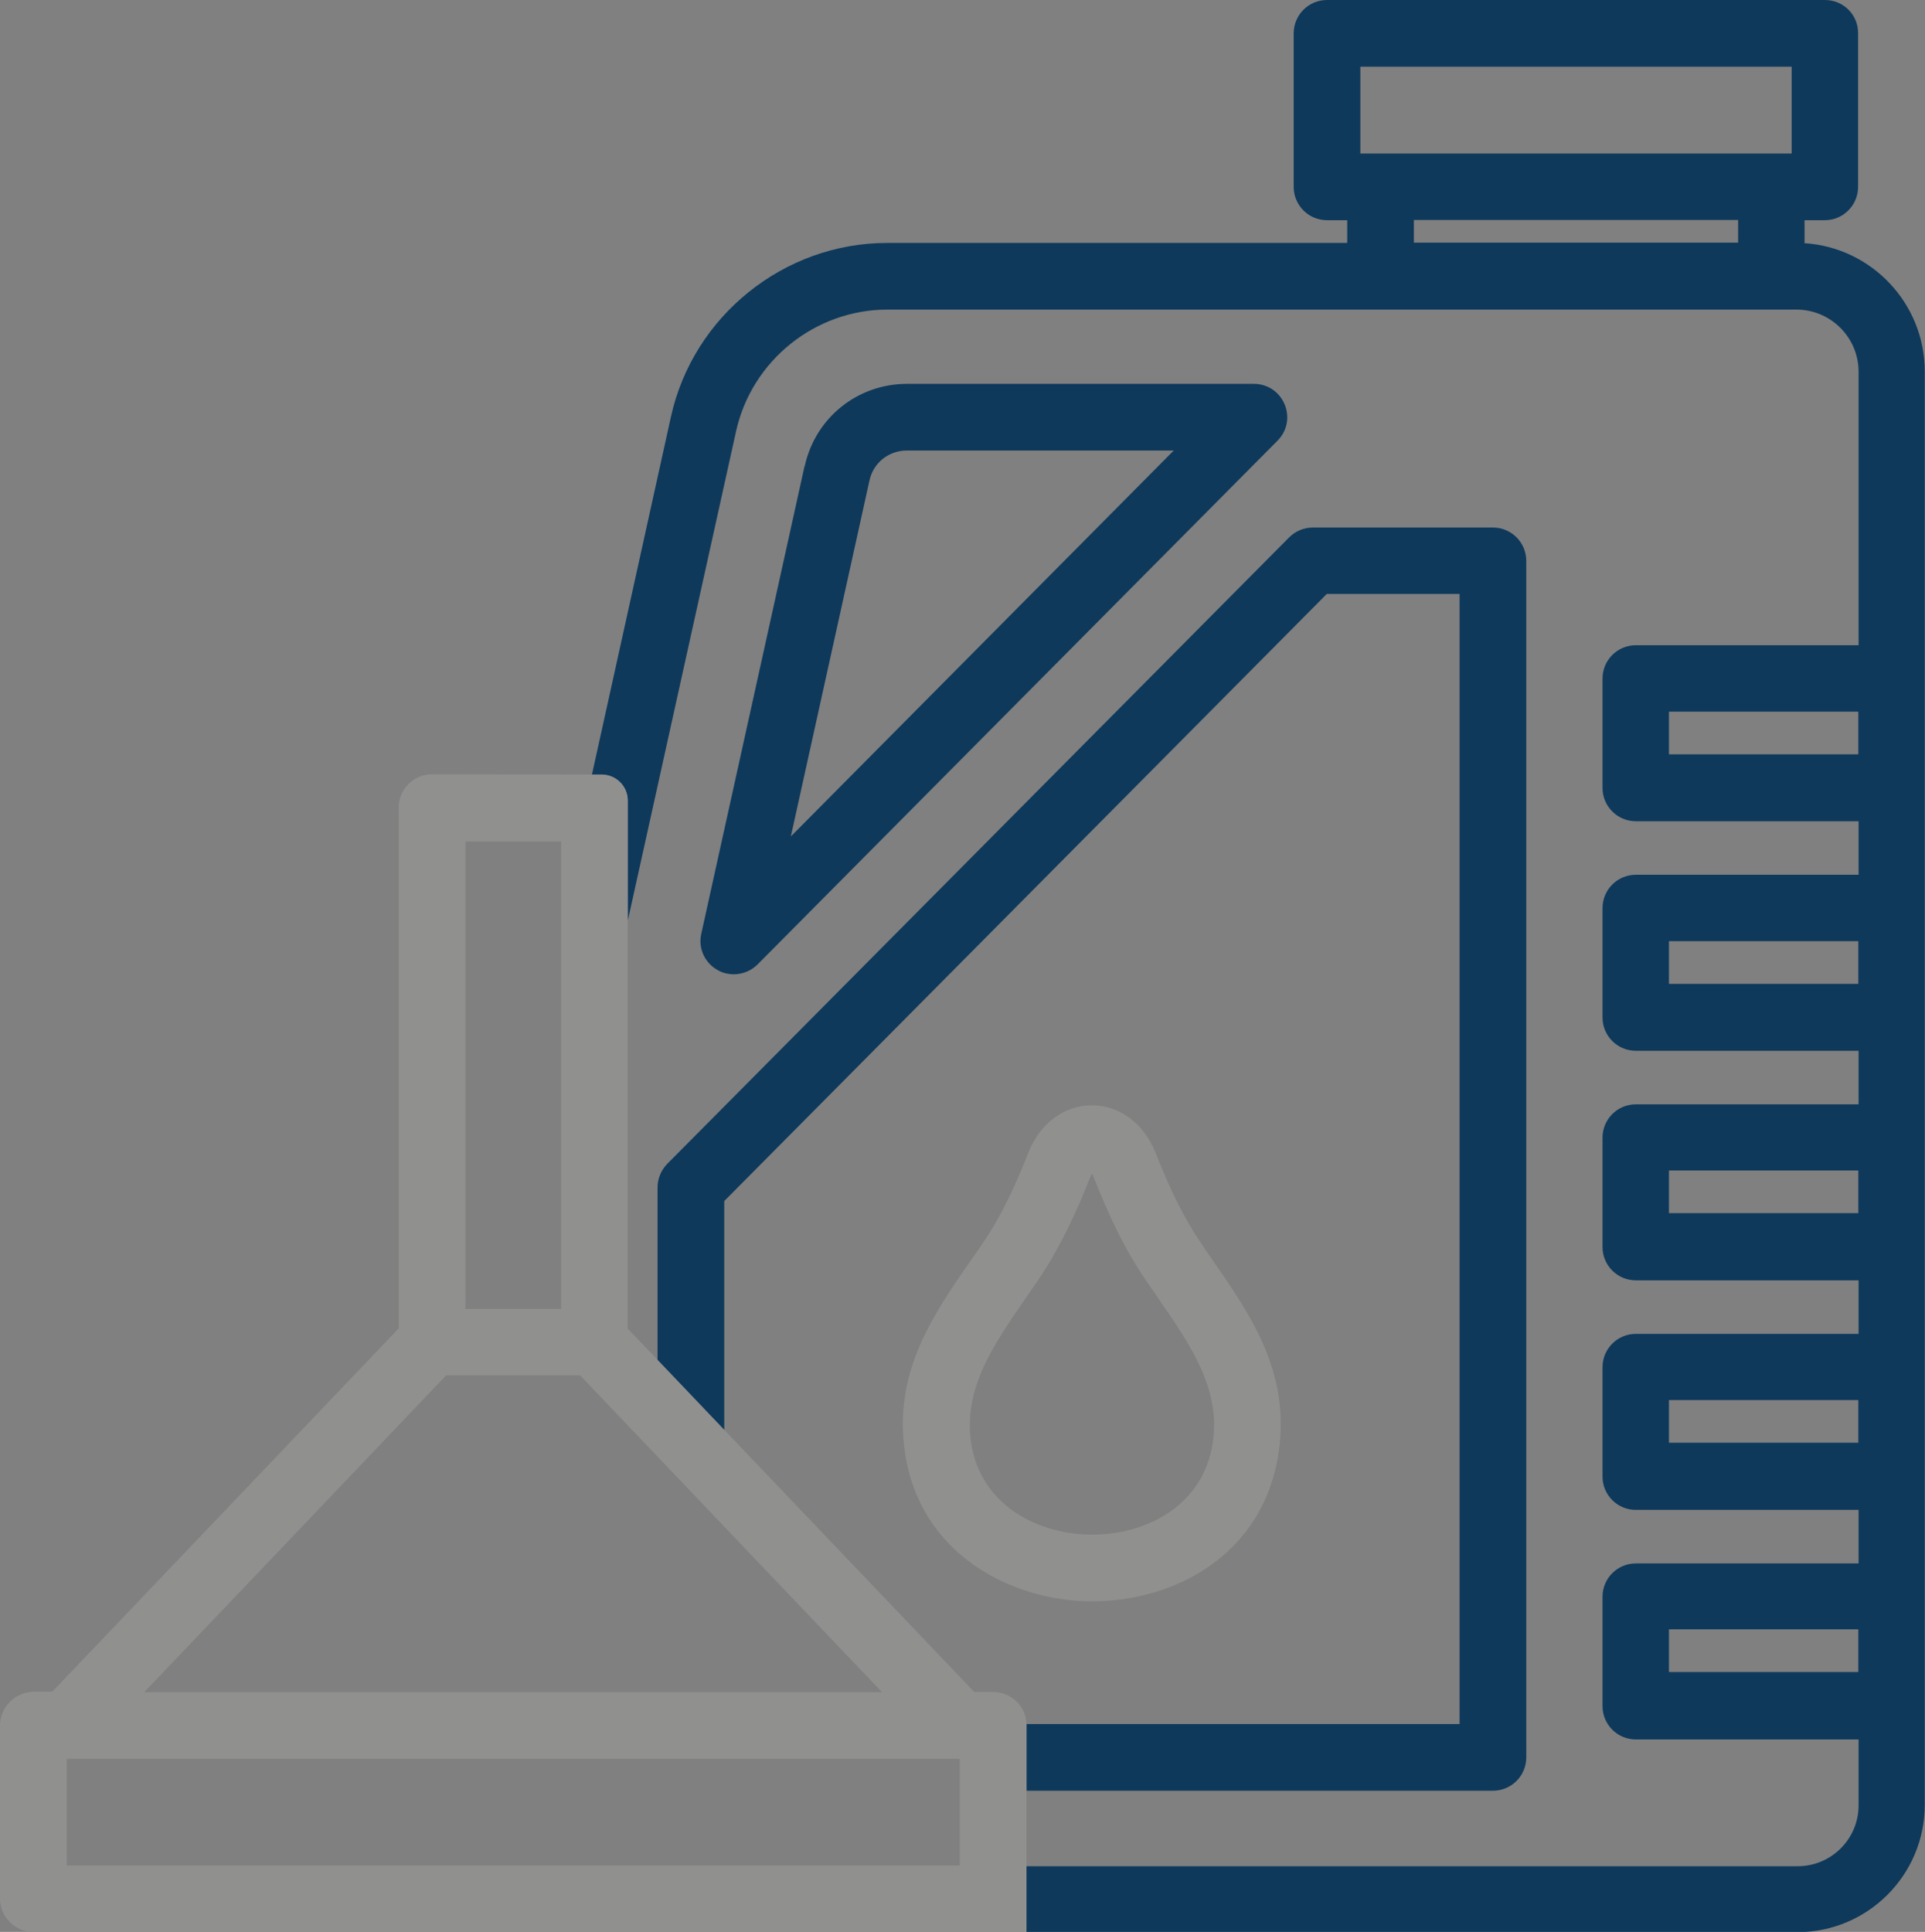 <?xml version="1.0" encoding="UTF-8"?>
<svg id="Layer_2" data-name="Layer 2" xmlns="http://www.w3.org/2000/svg" viewBox="0 0 76.23 76.5">
  <rect x="0" y="0" width="76.23" height="76.5" fill="#808080" stroke="none"/>
  <defs>
    <style>
      .qcls-1 {
        fill: none;
      }

      .qcls-2 {
        fill: #fffc9c;
        opacity: .5;
      }

      .qcls-3 {
        fill: #0e395b;
      }

      .qcls-4 {
        fill: #90908f;
      }
    </style>
  </defs>
  <g id="Layer_1-2" data-name="Layer 1">
    <g>
      <rect class="qcls-1" x="66.09" y="46.35" width="7.5" height="1.69"/>
      <rect class="qcls-1" x="66.09" y="37.27" width="7.5" height="1.69"/>
      <path class="qcls-1" d="M29.14,17.07l-4.29,19.39.96,17.17.04.04.18.19v-6.84c0-.35.14-.68.38-.93l24.63-24.81c.25-.25.58-.39.94-.39h7.13c.73,0,1.32.59,1.32,1.32v47.38c0,.73-.59,1.32-1.32,1.32h-18.47s0,2.96,0,2.96h30.54c1.33,0,2.41-1.08,2.41-2.41v-2.61s-8.82,0-8.82,0c-.73,0-1.32-.59-1.32-1.32v-4.33c0-.73.59-1.32,1.32-1.32h8.82s0-2.12,0-2.12h-8.82c-.73,0-1.32-.59-1.32-1.32v-4.33c0-.73.59-1.32,1.32-1.32h8.82s0-2.12,0-2.12h-8.82c-.73,0-1.32-.59-1.32-1.32v-4.33c0-.73.59-1.32,1.32-1.32h8.82s0-2.12,0-2.12h-8.82c-.73,0-1.32-.59-1.32-1.32v-4.33c0-.73.59-1.32,1.32-1.32h8.82s0-2.12,0-2.12h-8.82c-.73,0-1.32-.59-1.32-1.32v-4.33c0-.73.59-1.32,1.32-1.32h8.82s0-10.83,0-10.83c0-1.35-1.1-2.46-2.46-2.46h-36c-2.85,0-5.37,2.02-5.99,4.81ZM27.77,36.98l4.09-18.52c.42-1.92,2.09-3.25,4.05-3.25h13.73c.53,0,1.01.32,1.22.81s.09,1.06-.28,1.44l-20.59,20.74c-.25.25-.58.39-.94.39-.22,0-.44-.06-.63-.16-.51-.28-.78-.87-.66-1.44Z"/>
      <path class="qcls-1" d="M38.45,49.9c.16-.24.33-.47.49-.71.63-.93,1.17-2.01,1.77-3.53.46-1.16,1.42-1.88,2.52-1.88s2.07.72,2.52,1.88c.6,1.51,1.14,2.6,1.77,3.53.16.24.33.48.49.72,1.51,2.18,3.07,4.43,2.62,7.58-.58,4.1-4.13,5.93-7.39,5.93-3.16,0-6.83-1.86-7.42-5.93-.45-3.15,1.11-5.4,2.62-7.58Z"/>
      <path class="qcls-1" d="M41.13,50.66c.96-1.42,1.62-2.98,2.04-4.04.02-.06.05-.11.07-.14.02.03.05.08.07.14.67,1.7,1.3,2.95,2.04,4.04l.51.74c1.27,1.84,2.48,3.58,2.17,5.7-.36,2.53-2.66,3.67-4.77,3.67s-4.44-1.13-4.81-3.67c-.3-2.13.9-3.86,2.17-5.7l.51-.74Z"/>
      <rect class="qcls-1" x="66.09" y="55.44" width="7.5" height="1.69"/>
      <rect class="qcls-1" x="66.09" y="64.52" width="7.5" height="1.69"/>
      <path class="qcls-3" d="M26.42,46.09l24.63-24.81c.25-.25.58-.39.94-.39h7.13c.73,0,1.32.59,1.32,1.32v47.38c0,.73-.59,1.32-1.32,1.32h-18.47v-2.64h17.15s0-44.75,0-44.75h-5.26s-23.86,24.04-23.86,24.04v9.07s-2.64-2.77-2.64-2.77v-6.84c0-.35.14-.68.38-.93Z"/>
      <path class="qcls-3" d="M40.64,73.87v2.64s30.54,0,30.54,0c2.78,0,5.04-2.26,5.04-5.04V14.71c0-2.7-2.11-4.91-4.76-5.08v-.91h.8c.73,0,1.32-.59,1.32-1.32V1.32C73.59.59,73,0,72.27,0h-19.72c-.73,0-1.32.59-1.32,1.32v6.08c0,.73.59,1.32,1.32,1.32h.8v.9h-18.22c-4.08,0-7.68,2.89-8.56,6.88l-3.13,14.18h.42c.56.02,1,.48,1,1.04v4.74s4.29-19.39,4.29-19.39c.62-2.79,3.13-4.81,5.99-4.81h36c1.35,0,2.46,1.1,2.46,2.46v10.83h-8.82c-.73,0-1.32.59-1.32,1.32v4.33c0,.73.59,1.32,1.32,1.32h8.82v2.12h-8.82c-.73,0-1.32.59-1.32,1.32v4.33c0,.73.59,1.32,1.32,1.32h8.82v2.12h-8.82c-.73,0-1.32.59-1.32,1.32v4.33c0,.73.59,1.32,1.32,1.32h8.82v2.12h-8.82c-.73,0-1.32.59-1.32,1.32v4.33c0,.73.59,1.32,1.32,1.32h8.82v2.12h-8.82c-.73,0-1.32.59-1.32,1.32v4.33c0,.73.59,1.32,1.32,1.32h8.82v2.61c0,1.33-1.08,2.41-2.41,2.41h-30.54ZM55.99,8.71h12.84v.9h-12.84v-.9ZM70.95,6.08h-17.08v-3.44h17.08v3.44ZM73.59,29.87h-7.5v-1.69h7.5v1.69ZM73.59,38.96h-7.5v-1.69h7.5v1.69ZM73.59,48.04h-7.5v-1.69h7.5v1.69ZM73.59,57.13h-7.5v-1.69h7.5v1.69ZM73.59,66.21h-7.5v-1.69h7.5v1.69Z"/>
      <path class="qcls-3" d="M31.86,18.46l-4.09,18.52c-.13.57.14,1.16.66,1.44.19.11.41.16.63.16.35,0,.69-.14.94-.39l20.59-20.74c.38-.38.49-.94.28-1.44s-.68-.81-1.22-.81h-13.73c-1.96,0-3.63,1.34-4.05,3.25ZM31.32,33.11l3.11-14.08c.15-.7.76-1.19,1.48-1.19h10.57s-15.15,15.27-15.15,15.27Z"/>
      <path class="qcls-4" d="M38.45,49.9c-1.51,2.18-3.07,4.43-2.62,7.58.58,4.08,4.25,5.93,7.42,5.93,3.25,0,6.8-1.83,7.39-5.93.45-3.15-1.11-5.4-2.62-7.58-.17-.24-.33-.48-.49-.72-.63-.93-1.17-2.01-1.77-3.53-.46-1.16-1.42-1.88-2.52-1.88s-2.07.72-2.52,1.88c-.59,1.51-1.14,2.6-1.77,3.53-.16.24-.33.48-.49.71ZM40.62,51.4l.51-.74c.96-1.42,1.62-2.98,2.04-4.04.02-.06.05-.11.07-.14.02.03.05.08.07.14.67,1.7,1.3,2.95,2.04,4.04l.51.74c1.27,1.84,2.48,3.58,2.17,5.7-.36,2.53-2.66,3.67-4.77,3.67s-4.44-1.13-4.81-3.67c-.3-2.13.9-3.86,2.17-5.7Z"/>
      <polygon class="qcls-2" points="40.64 70.9 40.64 70.9 40.64 73.87 40.64 70.9"/>
      <path class="qcls-4" d="M1.32,76.5h39.33s0-2.64,0-2.64v-2.96s0,0,0,0v-2.64s0,0,0,0c-.03-.7-.61-1.26-1.32-1.26h-.75s-9.9-10.38-9.9-10.38l-2.64-2.77-.18-.19-.04-.04-.96-1.01v-16.17s0-4.74,0-4.74c0-.56-.44-1.01-1-1.03h-.42s-6.33-.01-6.33-.01c-.73,0-1.32.59-1.32,1.32v20.62s-13.72,14.39-13.72,14.39h-.75C.59,67.01,0,67.6,0,68.33v6.85c0,.73.59,1.32,1.32,1.32ZM22.22,51.83h-3.79v-18.51h3.79v18.51ZM34.93,67.01H5.71s11.96-12.55,11.96-12.55h5.3s11.96,12.55,11.96,12.55ZM2.64,69.65h35.37v4.22H2.64v-4.22Z"/>
    </g>
  </g>
</svg>